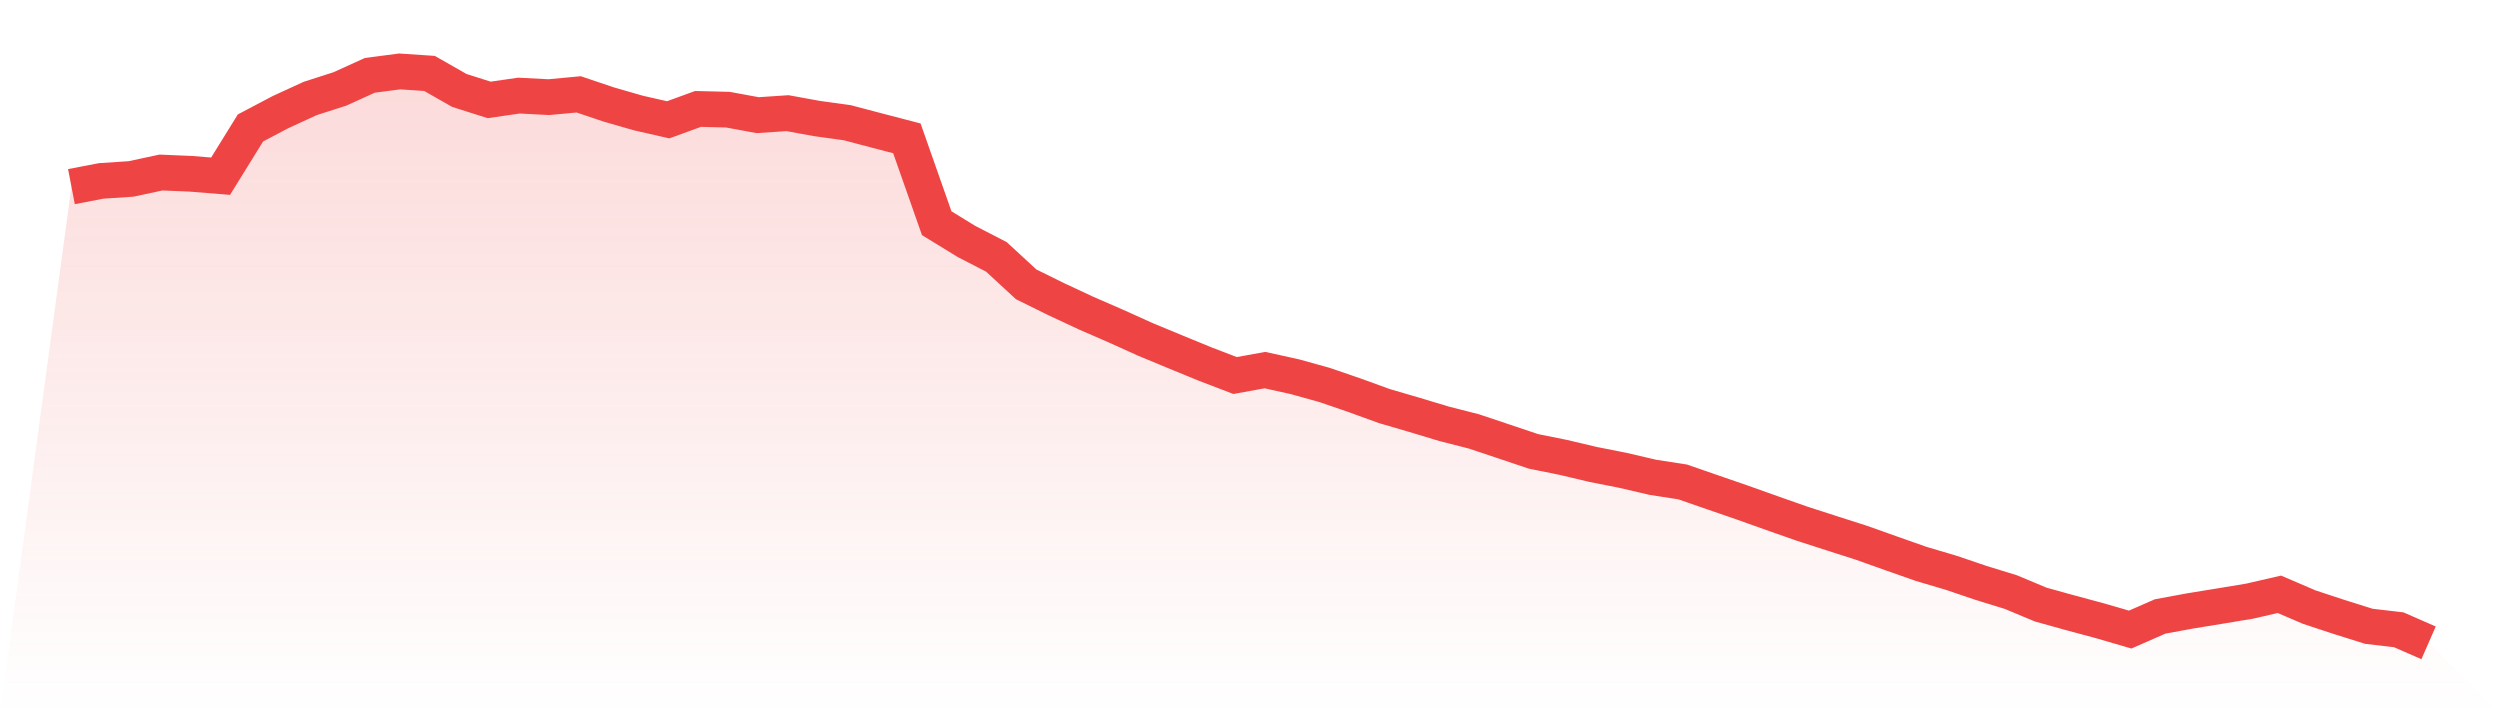 <svg viewBox="0 0 140 40" xmlns="http://www.w3.org/2000/svg">
<defs>
<linearGradient id="gradient" x1="0" x2="0" y1="0" y2="1">
<stop offset="0%" stop-color="#ef4444" stop-opacity="0.2"/>
<stop offset="100%" stop-color="#ef4444" stop-opacity="0"/>
</linearGradient>
</defs>
<path d="M4,10.451 L4,10.451 L5.671,10.13 L7.342,10.02 L9.013,9.661 L10.684,9.732 L12.354,9.867 L14.025,7.166 L15.696,6.284 L17.367,5.516 L19.038,4.979 L20.709,4.219 L22.38,4 L24.051,4.112 L25.722,5.064 L27.392,5.595 L29.063,5.353 L30.734,5.44 L32.405,5.284 L34.076,5.847 L35.747,6.329 L37.418,6.709 L39.089,6.1 L40.759,6.141 L42.43,6.449 L44.101,6.337 L45.772,6.641 L47.443,6.871 L49.114,7.312 L50.785,7.747 L52.456,12.5 L54.127,13.524 L55.797,14.385 L57.468,15.925 L59.139,16.749 L60.81,17.53 L62.481,18.257 L64.152,19.011 L65.823,19.704 L67.494,20.39 L69.165,21.029 L70.835,20.726 L72.506,21.094 L74.177,21.559 L75.848,22.132 L77.519,22.739 L79.19,23.227 L80.861,23.731 L82.532,24.157 L84.203,24.716 L85.873,25.277 L87.544,25.614 L89.215,26.009 L90.886,26.339 L92.557,26.729 L94.228,26.988 L95.899,27.567 L97.57,28.143 L99.24,28.738 L100.911,29.325 L102.582,29.864 L104.253,30.399 L105.924,30.994 L107.595,31.581 L109.266,32.076 L110.937,32.643 L112.608,33.157 L114.278,33.856 L115.949,34.32 L117.62,34.769 L119.291,35.256 L120.962,34.523 L122.633,34.214 L124.304,33.942 L125.975,33.665 L127.646,33.281 L129.316,33.998 L130.987,34.549 L132.658,35.073 L134.329,35.268 L136,36 L140,40 L0,40 z" fill="url(#gradient)"/>
<path d="M4,10.451 L4,10.451 L5.671,10.13 L7.342,10.02 L9.013,9.661 L10.684,9.732 L12.354,9.867 L14.025,7.166 L15.696,6.284 L17.367,5.516 L19.038,4.979 L20.709,4.219 L22.38,4 L24.051,4.112 L25.722,5.064 L27.392,5.595 L29.063,5.353 L30.734,5.44 L32.405,5.284 L34.076,5.847 L35.747,6.329 L37.418,6.709 L39.089,6.1 L40.759,6.141 L42.43,6.449 L44.101,6.337 L45.772,6.641 L47.443,6.871 L49.114,7.312 L50.785,7.747 L52.456,12.5 L54.127,13.524 L55.797,14.385 L57.468,15.925 L59.139,16.749 L60.81,17.53 L62.481,18.257 L64.152,19.011 L65.823,19.704 L67.494,20.39 L69.165,21.029 L70.835,20.726 L72.506,21.094 L74.177,21.559 L75.848,22.132 L77.519,22.739 L79.19,23.227 L80.861,23.731 L82.532,24.157 L84.203,24.716 L85.873,25.277 L87.544,25.614 L89.215,26.009 L90.886,26.339 L92.557,26.729 L94.228,26.988 L95.899,27.567 L97.57,28.143 L99.24,28.738 L100.911,29.325 L102.582,29.864 L104.253,30.399 L105.924,30.994 L107.595,31.581 L109.266,32.076 L110.937,32.643 L112.608,33.157 L114.278,33.856 L115.949,34.32 L117.62,34.769 L119.291,35.256 L120.962,34.523 L122.633,34.214 L124.304,33.942 L125.975,33.665 L127.646,33.281 L129.316,33.998 L130.987,34.549 L132.658,35.073 L134.329,35.268 L136,36" fill="none" stroke="#ef4444" stroke-width="2"/>
</svg>